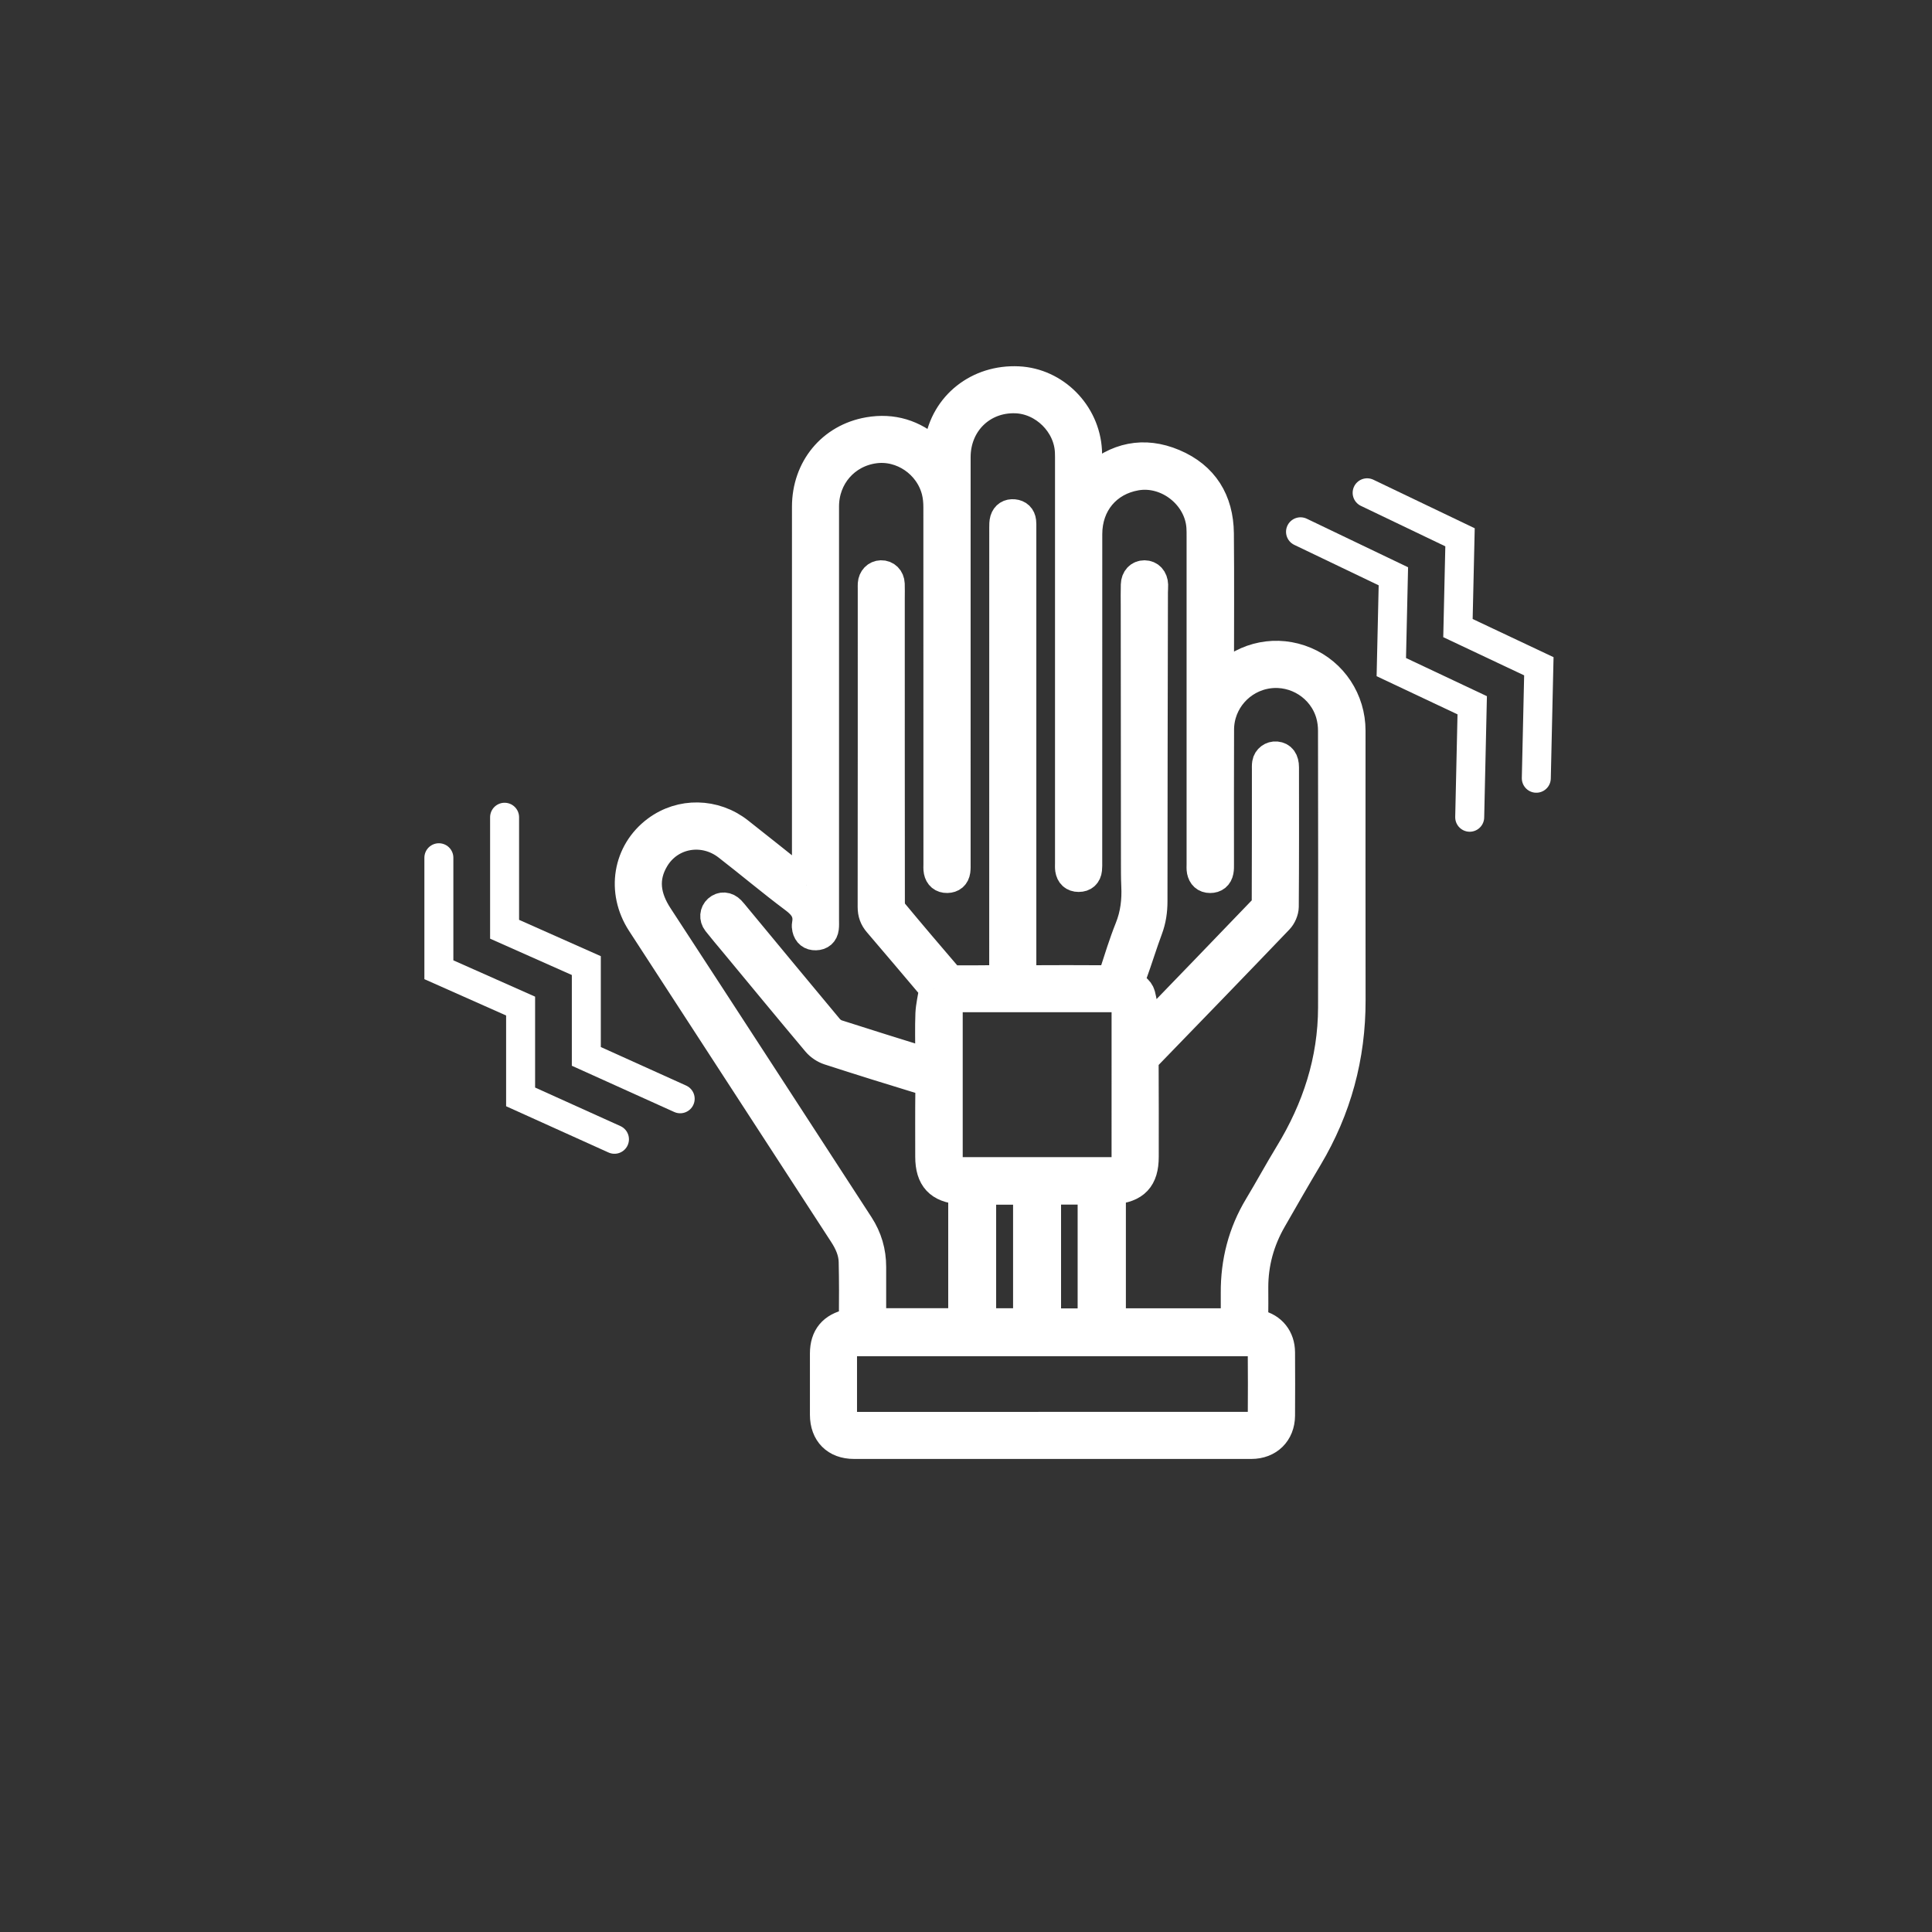 <?xml version="1.0" encoding="utf-8"?>
<!-- Generator: Adobe Illustrator 16.0.0, SVG Export Plug-In . SVG Version: 6.00 Build 0)  -->
<!DOCTYPE svg PUBLIC "-//W3C//DTD SVG 1.1//EN" "http://www.w3.org/Graphics/SVG/1.1/DTD/svg11.dtd">
<svg version="1.1" id="Layer_1" xmlns="http://www.w3.org/2000/svg" xmlns:xlink="http://www.w3.org/1999/xlink" x="0px" y="0px"
	 width="200px" height="200px" viewBox="0 0 200 200" enable-background="new 0 0 200 200" xml:space="preserve">
<rect x="0" y="0" width="200" height="200" fill="#333333" stroke="none"/>
<g>
	<path fill="#FFFFFF" stroke="#FFFFFF" stroke-width="3" stroke-miterlimit="10" d="M83.483,91.633v-0.942
		c0-12.743-0.002-25.488,0.001-38.231c0.002-3.962,2.581-7.114,6.437-7.783c2.463-0.427,4.654,0.247,6.524,1.923
		c0.156,0.139,0.31,0.281,0.466,0.42c0.014,0.013,0.037,0.016,0.128,0.052c0.055-0.392,0.104-0.769,0.162-1.146
		c0.616-3.981,4.055-6.704,8.211-6.505c3.798,0.182,6.956,3.354,7.165,7.237c0.055,1.042,0.009,2.088,0.009,3.281
		c0.244-0.194,0.371-0.279,0.48-0.38c2.485-2.282,5.348-2.895,8.441-1.587c3.131,1.323,4.69,3.854,4.724,7.24
		c0.047,4.808,0.012,9.615,0.012,14.424v0.804c0.202-0.164,0.327-0.251,0.433-0.355c2.301-2.228,5.547-2.858,8.449-1.638
		c2.876,1.21,4.735,4.032,4.735,7.193c0.001,9.301-0.014,18.601,0.005,27.902c0.011,5.849-1.459,11.278-4.456,16.303
		c-1.268,2.127-2.498,4.274-3.73,6.423c-1.245,2.173-1.894,4.515-1.886,7.028c0.004,1.071,0.012,2.141-0.006,3.212
		c-0.006,0.35,0.09,0.504,0.464,0.587c1.428,0.317,2.302,1.422,2.311,2.897c0.014,2.183,0.014,4.365,0,6.552
		c-0.013,1.782-1.237,2.986-3.029,2.986c-13.709,0.003-27.421,0.002-41.13-0.001c-1.892,0-3.053-1.164-3.06-3.065
		c-0.007-2.12-0.007-4.24,0-6.36c0.005-1.715,0.857-2.722,2.54-3.087c0.181-0.039,0.456-0.275,0.458-0.422
		c0.019-1.995,0.024-3.988-0.021-5.984c-0.024-1.049-0.452-1.986-1.023-2.864c-6.978-10.73-13.954-21.466-20.922-32.201
		c-2.126-3.277-1.447-7.343,1.584-9.602c2.531-1.887,6.001-1.833,8.543,0.159c2.081,1.632,4.142,3.291,6.212,4.937
		C82.92,91.199,83.131,91.36,83.483,91.633 M96.653,102.332c-1.824-2.151-3.781-4.48-5.765-6.79
		c-0.424-0.492-0.604-1.002-0.604-1.653c0.015-11.001,0.01-22.004,0.01-33.007c0-0.147-0.007-0.294,0.003-0.441
		c0.036-0.542,0.413-0.93,0.909-0.942c0.524-0.016,0.929,0.377,0.952,0.956c0.018,0.482,0.004,0.966,0.004,1.448
		c0,10.498-0.002,20.996,0.01,31.495c0.001,0.333,0.062,0.747,0.26,0.986c1.888,2.278,3.809,4.531,5.736,6.777
		c0.125,0.15,0.375,0.267,0.566,0.27c1.428,0.014,2.855-0.008,4.282-0.016c0.887-0.003,0.887-0.001,0.887-0.876
		c0-15.307,0-30.613,0.004-45.92c0-0.27-0.005-0.553,0.07-0.808c0.139-0.458,0.493-0.675,0.967-0.629
		c0.474,0.045,0.765,0.321,0.821,0.805c0.022,0.187,0.016,0.376,0.016,0.565c0.001,15.203,0,30.404,0,45.606
		c0,0.23,0.019,0.463-0.003,0.692c-0.039,0.438,0.141,0.575,0.58,0.572c2.729-0.017,5.459-0.015,8.189,0.002
		c0.407,0.003,0.585-0.143,0.709-0.524c0.527-1.615,1.022-3.244,1.653-4.82c0.571-1.421,0.736-2.866,0.666-4.369
		c-0.041-0.86-0.032-1.721-0.035-2.582c-0.01-8.798-0.015-17.596-0.021-26.393c-0.002-0.735-0.014-1.471,0.007-2.205
		c0.017-0.631,0.406-1.032,0.953-1.03c0.545,0.003,0.926,0.417,0.947,1.045c0.008,0.252-0.021,0.503-0.021,0.755
		c-0.02,10.665-0.047,21.332-0.048,31.998c0,1.002-0.137,1.942-0.488,2.885c-0.571,1.531-1.046,3.1-1.605,4.637
		c-0.219,0.595-0.352,1.078,0.325,1.475c0.231,0.135,0.444,0.434,0.511,0.697c0.165,0.661,0.275,1.34,0.342,2.021
		c0.053,0.561,0.01,1.132,0.01,1.835c0.223-0.196,0.305-0.261,0.377-0.333c3.982-4.121,7.969-8.24,11.935-12.376
		c0.2-0.209,0.315-0.589,0.317-0.889c0.018-4.515,0.015-9.03,0.017-13.543c0-0.23-0.015-0.465,0.022-0.691
		c0.076-0.478,0.527-0.807,1.003-0.76c0.554,0.053,0.849,0.451,0.849,1.187c0.003,4.809,0.016,9.617-0.022,14.424
		c-0.006,0.447-0.245,0.994-0.559,1.322c-4.471,4.671-8.97,9.316-13.472,13.956c-0.329,0.34-0.479,0.679-0.476,1.159
		c0.021,3.149,0.012,6.301,0.011,9.449c0,2.242-0.945,3.254-3.188,3.422c-0.061,0.006-0.121,0.032-0.214,0.058v13.701h12.824
		c0-1.063,0.006-2.068-0.002-3.073c-0.021-3.224,0.744-6.228,2.415-9c1.083-1.798,2.083-3.646,3.174-5.436
		c2.836-4.651,4.472-9.656,4.483-15.132c0.021-9.552,0.01-19.106-0.006-28.66c0-0.58-0.078-1.179-0.24-1.734
		c-0.812-2.768-3.575-4.525-6.421-4.123c-2.85,0.401-5.014,2.835-5.028,5.735c-0.023,4.662-0.007,9.322-0.009,13.984
		c0,0.229,0.007,0.465-0.039,0.688c-0.098,0.5-0.416,0.762-0.929,0.762c-0.522,0-0.815-0.3-0.914-0.786
		c-0.044-0.223-0.024-0.46-0.024-0.69c0-11.295,0-22.593,0-33.887c0-0.336,0.004-0.674-0.019-1.008
		c-0.21-3.284-3.459-5.85-6.7-5.297c-3.02,0.517-5.008,2.883-5.009,6.016c-0.008,11.317-0.004,22.635-0.005,33.952
		c0,0.252,0.009,0.504-0.019,0.754c-0.057,0.544-0.379,0.835-0.919,0.835c-0.543,0-0.855-0.305-0.935-0.832
		c-0.03-0.206-0.014-0.418-0.014-0.628c0-13.795,0-27.59,0-41.385c0-0.399,0.007-0.799-0.011-1.198
		c-0.121-2.908-2.642-5.407-5.555-5.507c-3.478-0.12-6.17,2.511-6.17,6.042c-0.002,14.025-0.001,28.052-0.001,42.077
		c0,0.252,0.01,0.507-0.025,0.754c-0.073,0.511-0.391,0.776-0.901,0.786c-0.516,0.009-0.833-0.268-0.932-0.76
		c-0.049-0.244-0.027-0.503-0.027-0.754c0-12.304,0.002-24.608-0.007-36.912c0-0.561-0.05-1.139-0.187-1.681
		c-0.726-2.847-3.537-4.752-6.379-4.364c-3.013,0.413-5.162,2.888-5.164,5.957c0,14.277,0,28.555,0,42.834
		c0,0.271,0.016,0.547-0.019,0.817c-0.065,0.513-0.384,0.785-0.893,0.796c-0.507,0.014-0.832-0.248-0.943-0.746
		c-0.032-0.142-0.047-0.298-0.02-0.439c0.229-1.197-0.306-1.942-1.259-2.654c-2.353-1.757-4.6-3.658-6.923-5.456
		c-2.472-1.913-5.928-1.318-7.509,1.302c-1.233,2.042-0.908,4.002,0.37,5.958c6.953,10.648,13.872,21.318,20.801,31.982
		c0.857,1.321,1.28,2.771,1.276,4.345c-0.004,1.701-0.002,3.4,0,5.102c0,0.223,0.018,0.444,0.027,0.653h9.396v-13.697
		c-0.109-0.026-0.17-0.053-0.231-0.055c-2.208-0.146-3.185-1.199-3.184-3.432c0-2.331-0.016-4.662,0.013-6.991
		c0.006-0.524-0.143-0.767-0.665-0.925c-3.27-0.995-6.534-2.013-9.784-3.066c-0.468-0.153-0.95-0.475-1.268-0.849
		c-2.876-3.423-5.719-6.875-8.572-10.318c-0.59-0.711-1.19-1.412-1.76-2.139c-0.333-0.428-0.271-0.99,0.091-1.313
		c0.403-0.358,0.934-0.327,1.348,0.098c0.19,0.195,0.356,0.415,0.531,0.624c3.2,3.864,6.396,7.733,9.611,11.584
		c0.226,0.271,0.566,0.509,0.902,0.615c2.975,0.958,5.959,1.882,8.941,2.812c0.173,0.056,0.353,0.093,0.615,0.162
		c0-0.302,0-0.526,0-0.753c-0.001-1.448-0.042-2.898,0.014-4.345C96.3,104.139,96.496,103.349,96.653,102.332 M108.988,147.66
		v-0.003c6.8,0,13.6,0,20.4-0.003c0.904,0,1.276-0.348,1.283-1.246c0.015-2.1,0.016-4.198-0.002-6.298
		c-0.007-0.858-0.389-1.214-1.251-1.214c-13.642-0.003-27.282-0.001-40.925,0c-0.932,0-1.274,0.359-1.275,1.312
		c-0.004,2.016-0.001,4.029,0,6.045c0.001,1.096,0.317,1.406,1.435,1.408C95.43,147.66,102.211,147.66,108.988,147.66
		 M107.408,121.288c2.561,0,5.12,0.003,7.682,0c1.137-0.002,1.476-0.328,1.479-1.453c0.004-5.017,0.004-10.032,0.001-15.05
		c0-1.186-0.321-1.502-1.49-1.502c-5.163-0.002-10.327-0.002-15.491,0c-1.106,0-1.428,0.319-1.429,1.419
		c-0.001,5.035-0.001,10.074,0,15.111c0,1.175,0.3,1.472,1.503,1.472C102.244,121.291,104.825,121.288,107.408,121.288
		 M101.621,136.93h4.752v-13.719h-4.752V136.93z M113.057,123.201h-4.717v13.745h4.717V123.201z"/>
	<polyline fill="none" stroke="#FFFFFF" stroke-width="3" stroke-linecap="round" stroke-miterlimit="10" points="52.235,84.601 
		52.235,96.196 60.696,99.957 60.696,109.357 70.412,113.745 	"/>
	<polyline fill="none" stroke="#FFFFFF" stroke-width="3" stroke-linecap="round" stroke-miterlimit="10" points="45.432,88.793 
		45.432,100.388 53.893,104.148 53.893,113.55 63.608,117.938 	"/>
	<polyline fill="none" stroke="#FFFFFF" stroke-width="3" stroke-linecap="round" stroke-miterlimit="10" points="152.143,84.601 
		152.403,73.009 144.028,69.058 144.242,59.658 134.63,55.051 	"/>
	<polyline fill="none" stroke="#FFFFFF" stroke-width="3" stroke-linecap="round" stroke-miterlimit="10" points="159.038,80.563 
		159.301,68.972 150.927,65.019 151.141,55.621 141.526,51.014 	"/>
</g>
<rect x="-166.671" y="-485.857" fill="none" width="999.999" height="1000"/>
</svg>
